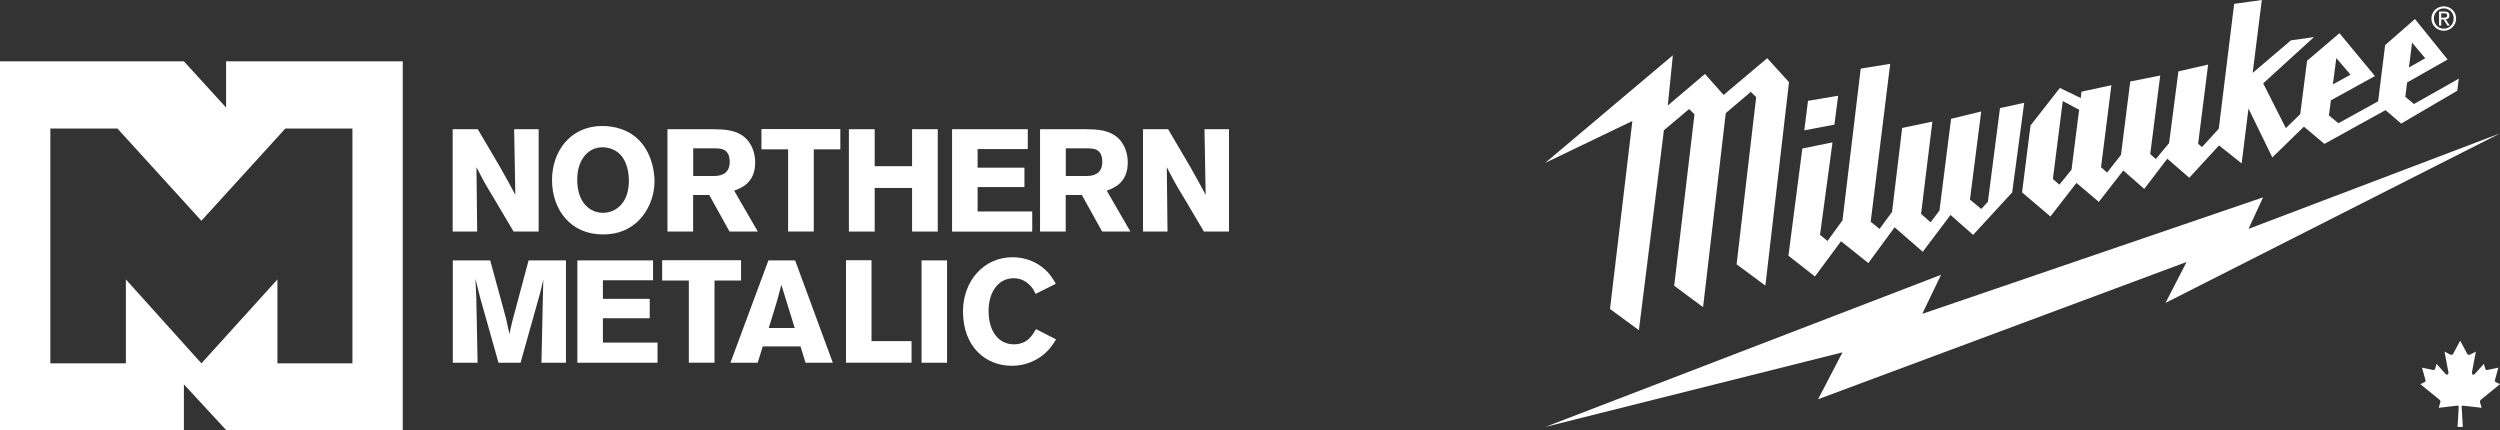 <?xml version="1.0" encoding="UTF-8"?>
<svg xmlns="http://www.w3.org/2000/svg" id="Layer_2" data-name="Layer 2" viewBox="0 0 598.99 103.14">
  <rect x="0" y="0" width="598.99" height="103.14" fill="#333333" stroke="none"/>
  <defs>
    <style>
      .cls-1 {
        fill: #fff;
      }
    </style>
  </defs>
  <g id="Layer_1-2" data-name="Layer 1">
    <g>
      <path id="maple_leaf" data-name="maple leaf" class="cls-1" d="m589.45,81.63l-1.67,3.12c-.19.34-.53.31-.87.12l-1.21-.63.9,4.79c.19.87-.42.87-.72.5l-2.1-2.36-.34,1.2c-.04.16-.21.32-.47.28l-2.66-.56.7,2.55c.15.57.27.8-.15.95l-.95.45,4.58,3.73c.18.14.27.4.21.62l-.4,1.32c1.58-.18,2.99-.35,4.57-.53.14,0,.23.08.23.24l-.28,4.88h1.26l-.28-4.88c0-.16.09-.24.23-.24,1.58.18,2.99.35,4.57.53l-.4-1.32c-.06-.23.03-.48.21-.62l4.58-3.73-.95-.45c-.42-.15-.3-.38-.15-.95l.7-2.55-2.66.56c-.26.04-.43-.13-.47-.28l-.34-1.2-2.1,2.36c-.3.38-.91.38-.72-.5l.9-4.79-1.21.63c-.34.19-.68.22-.87-.12l-1.67-3.12Z"></path>
      <g>
        <polygon class="cls-1" points="598.99 31.96 538.73 54.84 542.23 47.28 460.56 75.2 465.07 65.84 370.24 102.29 441.45 84.42 435.61 95.65 523.89 62.77 518.85 72.57 598.99 31.96"></polygon>
        <path class="cls-1" d="m582.55,4.43c0-1.67,1.37-2.91,2.98-2.91s2.95,1.24,2.95,2.91-1.36,2.94-2.95,2.94-2.98-1.24-2.98-2.94m2.98,2.44c1.32,0,2.36-1.03,2.36-2.44s-1.04-2.42-2.36-2.42-2.38,1.04-2.38,2.42,1.04,2.44,2.38,2.44m-.62-.74h-.52v-3.37h1.29c.8,0,1.19.29,1.19.96,0,.6-.37.87-.88.92l.96,1.49h-.57l-.9-1.46h-.57v1.46Zm.6-1.9c.43,0,.82-.03.82-.55,0-.42-.38-.49-.73-.49h-.69v1.04h.6Z"></path>
        <path class="cls-1" d="m423.42,13.94l-10.45,8.81s-4.15-4.67-4.47-5.03c-.36.31-8.91,7.56-8.91,7.56l1.22-12.04-30.58,25.78,20.88-10.03-5.36,45.03s6.39,4.73,6.92,5.08c.54-4.29,5.7-45.54,5.98-47.78v-.1s6.05-5.1,6.05-5.1l1.29,1.27-4.86,41.07s6.5,4.85,6.92,5.13c.05-.4,4.4-37.62,5.44-46.5l6-5.08,1.28,1.27-4.69,40.05,6.9,5.1,5.66-48.74-5.22-5.74Z"></path>
        <path class="cls-1" d="m578.38,24.93l-2.08-1.75.43-3.42,9.71-5.5-7.83-9.7-7.14,6.24-1.68,13.48-9.51,5.24-2.28-1.86.47-3.62,10.56-5.82-8.51-10.27-7.76,6.61-1.63,12.79-3.45,3.34-5.43-10.72,12.17-11.09-5.53.79-9.16,7.8,2.19-17.47-6.62.92-3.69,29.92-4.01,4.4-.94-.79,2.4-18.98-7.12,1.63-2.23,17.17-3.18,3.83-1.34-1.18,2.39-18.82-7.18,1.42-2.22,17.6-3.33,4.23-1.45-1.28,2.48-19.65-7.17,1.54-.16,1.53-5.01-2.42-7.03,8.98-2.03,16.04,6.79,5.78,6.24-8.05,5.36,4.55,5.86-7.52,5.02,4.41,5.53-7.24,5.26,4.57,7.13-7.75,5.42,4.31,1.64-13.15,5.71,11.72,7.57-7.38,4.91,4.13,14.65-8.09,3.74,3.23,13.44-7.87.37-2.89-10.74,6.07Zm-.46-14.72l3.15,3.75-3.9,2.21.75-5.95Zm-18.15,3.71l3.41,3.97-4.23,2.33.82-6.3Zm-63.44,26.74l-2.91,3.58-1.56-1.35,2.37-18.68,3.92,2.08-1.82,14.37Zm-17.14-14.76l-2.9,22.45-1.59,1.72-2.71-2.25,2.7-21.11-7.22,1.76-2.78,21.96-2.13,2.84-2.28-2.02,2.71-22.11-7.24,1.52-2.42,20.11-3,4.08-2.12-1.72,4.67-37.83-7.06,1.14-4.37,36.35-3.59,4.95-1.79-1.48,2.99-22.15-7.23,1.48-3.33,25.68,6.35,4.98,6.25-8.45,6.54,5.23,6.3-8.57,6.74,5.87,6.66-8.82,5.41,4.77,9.36-10.18,2.88-21.46-5.78,1.25Zm-38.78-2.96l-7.22,1.22-.89,7.07,7.21-1.36.9-6.93Z"></path>
      </g>
    </g>
    <g>
      <g>
        <path class="cls-1" d="m108.47,30.96h6.01l5.31,9.03c1.94,3.44,2.54,4.55,3.68,6.7l-.28-15.73h5.87v24.52h-6.01l-4.58-7.75c-2.22-3.65-2.64-4.41-4.31-7.68l.17,15.42h-5.87v-24.52Z"></path>
        <path class="cls-1" d="m144.45,56.17c-7.78,0-12.19-5.97-12.19-13.06,0-6.63,4.2-12.92,12.09-12.92,1.46,0,2.99.21,4.48.73,7.5,2.6,7.99,10.77,7.99,12.43,0,4.24-1.94,8.06-4.65,10.25-2.4,1.98-5.17,2.57-7.71,2.57Zm4.24-19.07c-1.04-1.11-2.64-1.81-4.31-1.81-3.72,0-6.08,3.27-6.08,7.71,0,5.83,3.27,7.99,6.15,7.99s6.04-2.08,6.22-7.22c.1-2.57-.59-5.17-1.98-6.67Z"></path>
        <path class="cls-1" d="m159.94,30.96h11.04c2.57.04,5.77.07,8.02,2.5,1.15,1.29,1.94,3.23,1.94,5.45,0,4.93-3.37,6.15-5.04,6.77l5.66,9.79h-6.77l-4.86-8.75h-3.86v8.75h-6.15v-24.52Zm6.15,4.58v6.63h5.07c.87-.03,3.68-.1,3.68-3.37s-2.26-3.23-3.54-3.26h-5.21Z"></path>
        <path class="cls-1" d="m182.45,30.92h18.89v4.86h-6.36v19.69h-6.15v-19.69h-6.39v-4.86Z"></path>
        <path class="cls-1" d="m224.68,30.96v24.52h-6.15v-10.45h-8.96v10.45h-6.18v-24.52h6.18v8.86h8.96v-8.86h6.15Z"></path>
        <path class="cls-1" d="m228.12,30.96h18.13v4.76h-12.02v4.45h11.22v4.65h-11.22v5.84h13.09v4.83h-19.21v-24.52Z"></path>
        <path class="cls-1" d="m249.21,30.96h11.04c2.57.04,5.77.07,8.02,2.5,1.15,1.29,1.94,3.23,1.94,5.45,0,4.93-3.37,6.15-5.04,6.77l5.66,9.79h-6.77l-4.86-8.75h-3.86v8.75h-6.15v-24.52Zm6.15,4.58v6.63h5.07c.87-.03,3.68-.1,3.68-3.37s-2.26-3.23-3.54-3.26h-5.21Z"></path>
        <path class="cls-1" d="m273.87,30.96h6.01l5.31,9.03c1.94,3.44,2.53,4.55,3.68,6.7l-.28-15.73h5.87v24.52h-6.01l-4.58-7.75c-2.22-3.65-2.64-4.41-4.31-7.68l.17,15.42h-5.87v-24.52Z"></path>
        <path class="cls-1" d="m135.6,62.39v24.52h-5.87l.38-17.47.07-2.46-.21.87c-.31,1.39-.35,1.56-.63,2.6l-4.62,16.46h-5.28l-4.45-15.77-1.08-4.38c.1,1.95.1,2.36.21,4.69l.31,15.46h-5.94v-24.52h8.96l3.75,13.75.87,3.93c.35-1.7.38-1.88.66-3.02l3.92-14.66h8.93Z"></path>
        <path class="cls-1" d="m138.34,62.39h18.13v4.76h-12.02v4.45h11.22v4.65h-11.22v5.83h13.09v4.83h-19.21v-24.52Z"></path>
        <path class="cls-1" d="m158.66,62.35h18.89v4.86h-6.36v19.69h-6.15v-19.69h-6.39v-4.86Z"></path>
        <path class="cls-1" d="m190.51,62.39l9.03,24.52h-6.53l-1.22-3.92h-9.03l-1.22,3.92h-6.53l9.1-24.52h6.39Zm-3.3,5.84c-.31,1.25-.66,2.53-1.01,3.79-.52,1.84-1.46,4.72-2.01,6.56h6.22l-3.2-10.35Z"></path>
        <path class="cls-1" d="m202.7,62.35h6.11v19.38h9.59v5.17h-15.7v-24.55Z"></path>
        <path class="cls-1" d="m226.91,62.39v24.52h-6.11v-24.52h6.11Z"></path>
        <path class="cls-1" d="m253.03,81.32c-.9,1.42-1.77,2.81-3.72,4.17-1.04.73-3.44,2.15-6.84,2.15-6.49,0-11.74-4.72-11.74-13.02,0-7.26,4.93-12.99,11.88-12.99,2.81,0,5.31.97,7.16,2.43,1.7,1.35,2.5,2.71,3.2,3.93l-4.86,2.43c-.35-.8-.76-1.63-1.84-2.54-1.18-.94-2.36-1.22-3.37-1.22-3.96,0-6.04,3.68-6.04,7.78,0,5.38,2.74,8.06,6.04,8.06s4.48-2.22,5.31-3.65l4.83,2.47Z"></path>
      </g>
      <path class="cls-1" d="m54.17,14.69v11.08l-10.11-11.08H0v88.45h44.06v-11.05l10.22,11.05h42.22V14.69h-42.33Zm30.27,72.37h-17.97v-20.11l-18.21,20.11h0l-18.1-20.11v20.11H12.06V30.8h16.08l20.11,22.09,20.11-22.09h16.08v56.27Z"></path>
    </g>
  </g>
</svg>
